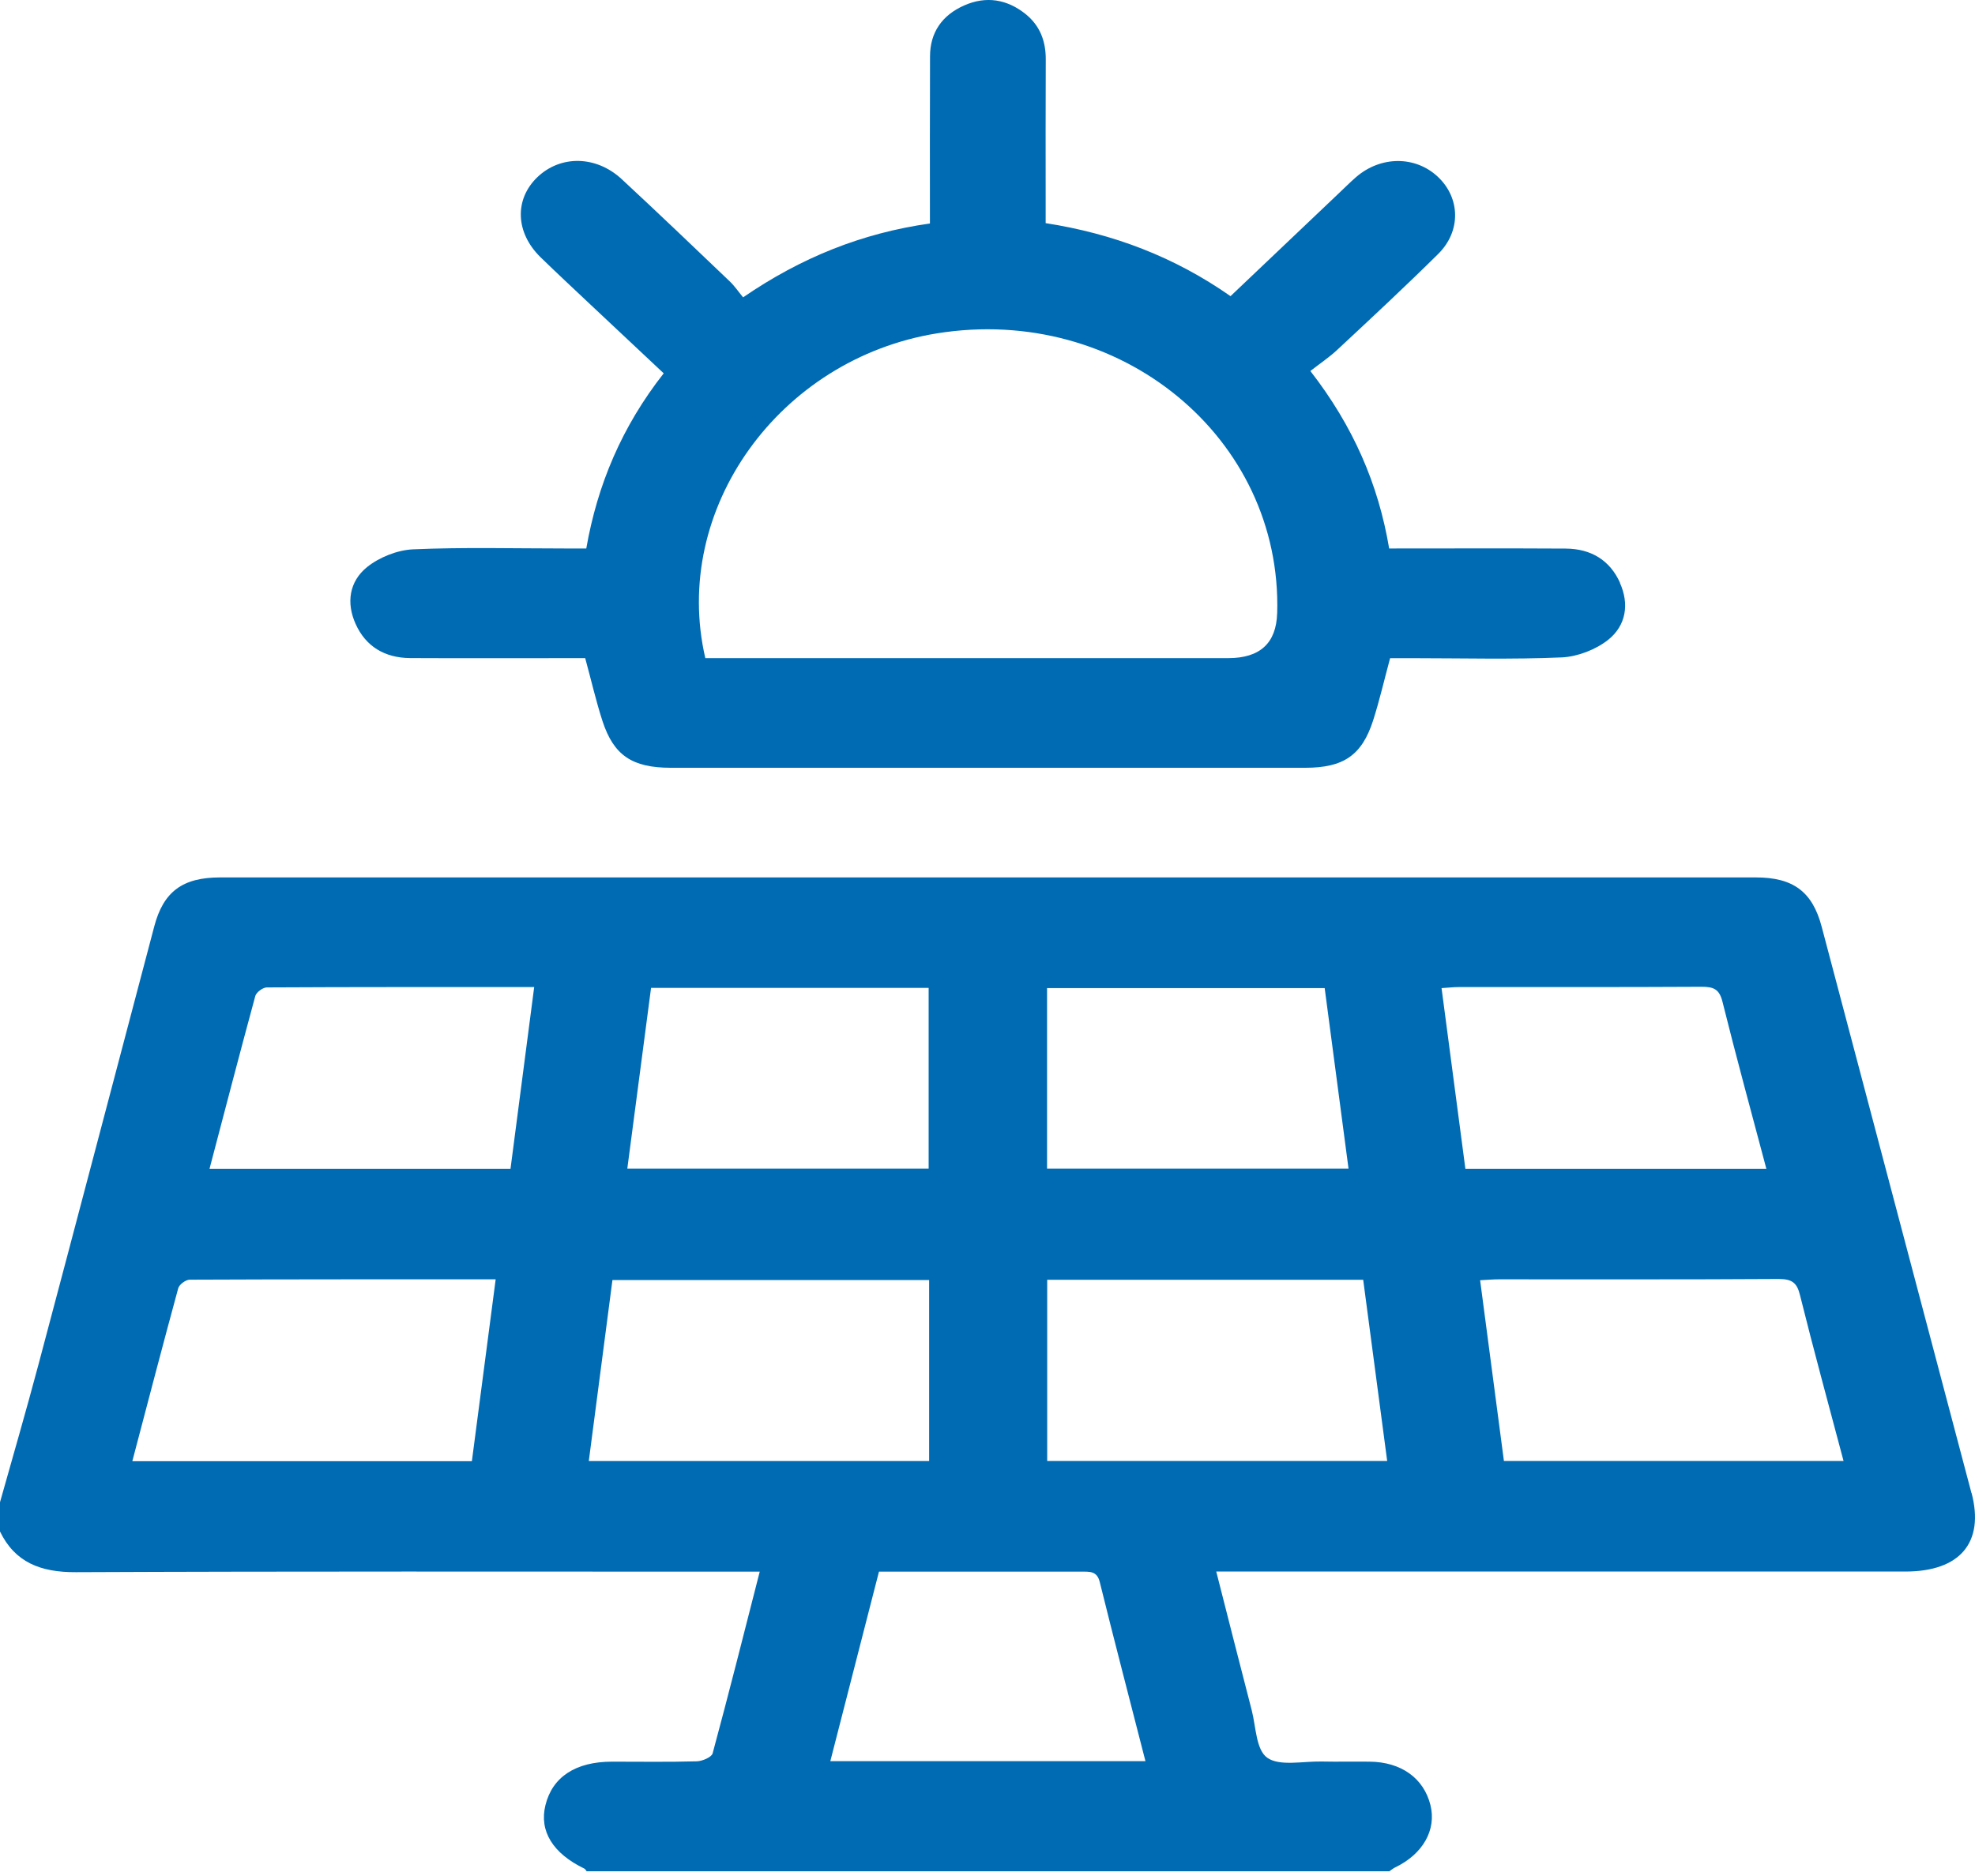 <svg width="40" height="38" viewBox="0 0 40 38" fill="none" xmlns="http://www.w3.org/2000/svg">
<rect width="40" height="38" fill=""/>
<rect width="375" height="962" transform="translate(-81 -665)" fill=""/>
<path d="M39.928 30.241C38.918 26.417 37.907 22.594 36.895 18.772C36.709 18.067 36.322 17.773 35.565 17.773C25.196 17.773 14.826 17.773 4.458 17.773C3.696 17.773 3.309 18.062 3.124 18.766C2.341 21.729 1.563 24.693 0.775 27.655C0.528 28.582 0.26 29.506 0 30.429V31.022C0.303 31.646 0.818 31.849 1.535 31.846C5.985 31.826 10.436 31.835 14.887 31.835H15.387C15.067 33.085 14.761 34.303 14.433 35.516C14.412 35.593 14.224 35.674 14.113 35.677C13.54 35.693 12.968 35.684 12.396 35.684C11.658 35.684 11.188 35.993 11.047 36.565C10.917 37.09 11.197 37.543 11.836 37.851C11.855 37.86 11.867 37.886 11.881 37.904H28.139C28.179 37.877 28.215 37.846 28.258 37.825C28.819 37.556 29.096 37.065 28.971 36.563C28.835 36.017 28.376 35.689 27.737 35.684C27.411 35.68 27.086 35.688 26.761 35.681C26.386 35.674 25.916 35.78 25.668 35.606C25.438 35.446 25.438 34.982 25.353 34.649C25.112 33.721 24.878 32.793 24.633 31.833H38.589C39.698 31.833 40.195 31.245 39.93 30.239L39.928 30.241ZM21.207 20.015H26.829C26.988 21.22 27.148 22.433 27.312 23.672H21.206V20.015H21.207ZM13.186 20.011H18.808V23.672H12.705C12.867 22.441 13.025 21.235 13.186 20.011ZM9.557 29.598H2.68C2.993 28.408 3.295 27.25 3.61 26.094C3.63 26.019 3.763 25.921 3.843 25.921C5.887 25.912 7.929 25.914 10.039 25.914C9.876 27.16 9.718 28.372 9.557 29.598ZM10.34 23.677H4.243C4.556 22.487 4.857 21.328 5.171 20.174C5.191 20.1 5.324 20.001 5.405 20.001C7.187 19.991 8.97 19.994 10.819 19.994C10.656 21.238 10.498 22.451 10.339 23.678L10.34 23.677ZM11.925 29.595C12.085 28.367 12.244 27.153 12.404 25.928H18.818V29.595H11.925ZM16.817 35.673C17.144 34.396 17.467 33.136 17.802 31.835H18.734C19.788 31.835 20.844 31.835 21.897 31.835C22.072 31.835 22.219 31.821 22.274 32.047C22.57 33.245 22.883 34.44 23.199 35.674H16.815L16.817 35.673ZM21.209 29.594V25.923H27.609C27.77 27.141 27.93 28.355 28.095 29.594H21.209ZM29.196 20.015C29.338 20.006 29.441 19.994 29.541 19.994C31.181 19.993 32.822 19.997 34.462 19.988C34.707 19.987 34.822 20.037 34.885 20.289C35.165 21.414 35.471 22.532 35.775 23.677H29.679C29.52 22.466 29.359 21.251 29.196 20.015ZM30.459 29.592C30.3 28.377 30.141 27.169 29.977 25.932C30.123 25.925 30.238 25.914 30.352 25.914C32.241 25.913 34.129 25.919 36.018 25.907C36.292 25.906 36.395 25.981 36.456 26.236C36.733 27.349 37.036 28.457 37.338 29.594H30.459V29.592Z" fill="#006BB3"/>
<path d="M32.81 11.803C32.606 11.351 32.228 11.115 31.709 11.112C30.526 11.105 29.341 11.11 28.135 11.11C27.916 9.807 27.408 8.634 26.539 7.515C26.728 7.367 26.921 7.239 27.086 7.084C27.773 6.444 28.461 5.804 29.127 5.145C29.596 4.682 29.576 4.007 29.12 3.58C28.665 3.154 27.965 3.155 27.465 3.587C27.34 3.695 27.225 3.813 27.105 3.925C26.379 4.614 25.655 5.302 24.922 5.999C23.788 5.205 22.546 4.732 21.178 4.52V4.123C21.178 3.149 21.175 2.175 21.18 1.201C21.181 0.835 21.065 0.519 20.767 0.281C20.396 -0.014 19.973 -0.087 19.528 0.11C19.074 0.31 18.837 0.664 18.836 1.139C18.831 2.26 18.834 3.381 18.834 4.527C17.454 4.722 16.222 5.219 15.05 6.023C14.954 5.907 14.876 5.79 14.776 5.696C14.052 5.004 13.328 4.312 12.593 3.63C12.074 3.148 11.353 3.139 10.883 3.589C10.415 4.04 10.438 4.711 10.947 5.21C11.274 5.528 11.609 5.84 11.94 6.152C12.438 6.62 12.937 7.088 13.442 7.562C12.597 8.639 12.1 9.815 11.874 11.11H11.455C10.427 11.11 9.397 11.082 8.37 11.127C8.05 11.14 7.682 11.288 7.435 11.486C7.072 11.779 7.01 12.213 7.203 12.64C7.407 13.092 7.788 13.326 8.307 13.33C9.491 13.336 10.674 13.331 11.852 13.331C11.973 13.773 12.069 14.194 12.202 14.605C12.43 15.302 12.804 15.551 13.584 15.552C17.868 15.552 22.153 15.552 26.436 15.552C27.21 15.552 27.582 15.3 27.81 14.594C27.941 14.184 28.037 13.765 28.154 13.332H28.59C29.606 13.332 30.623 13.36 31.636 13.316C31.957 13.3 32.324 13.156 32.572 12.959C32.935 12.668 33.001 12.233 32.808 11.806L32.81 11.803ZM25.866 12.424C25.848 13.028 25.518 13.331 24.876 13.331H14.285C13.585 10.316 15.785 7.268 18.974 6.753C22.678 6.154 25.973 8.866 25.867 12.424H25.866Z" fill="#006BB3"/>
<rect x="-249.5" y="-865.5" width="2738" height="1463" stroke="black" stroke-width="5"/>
</svg>
